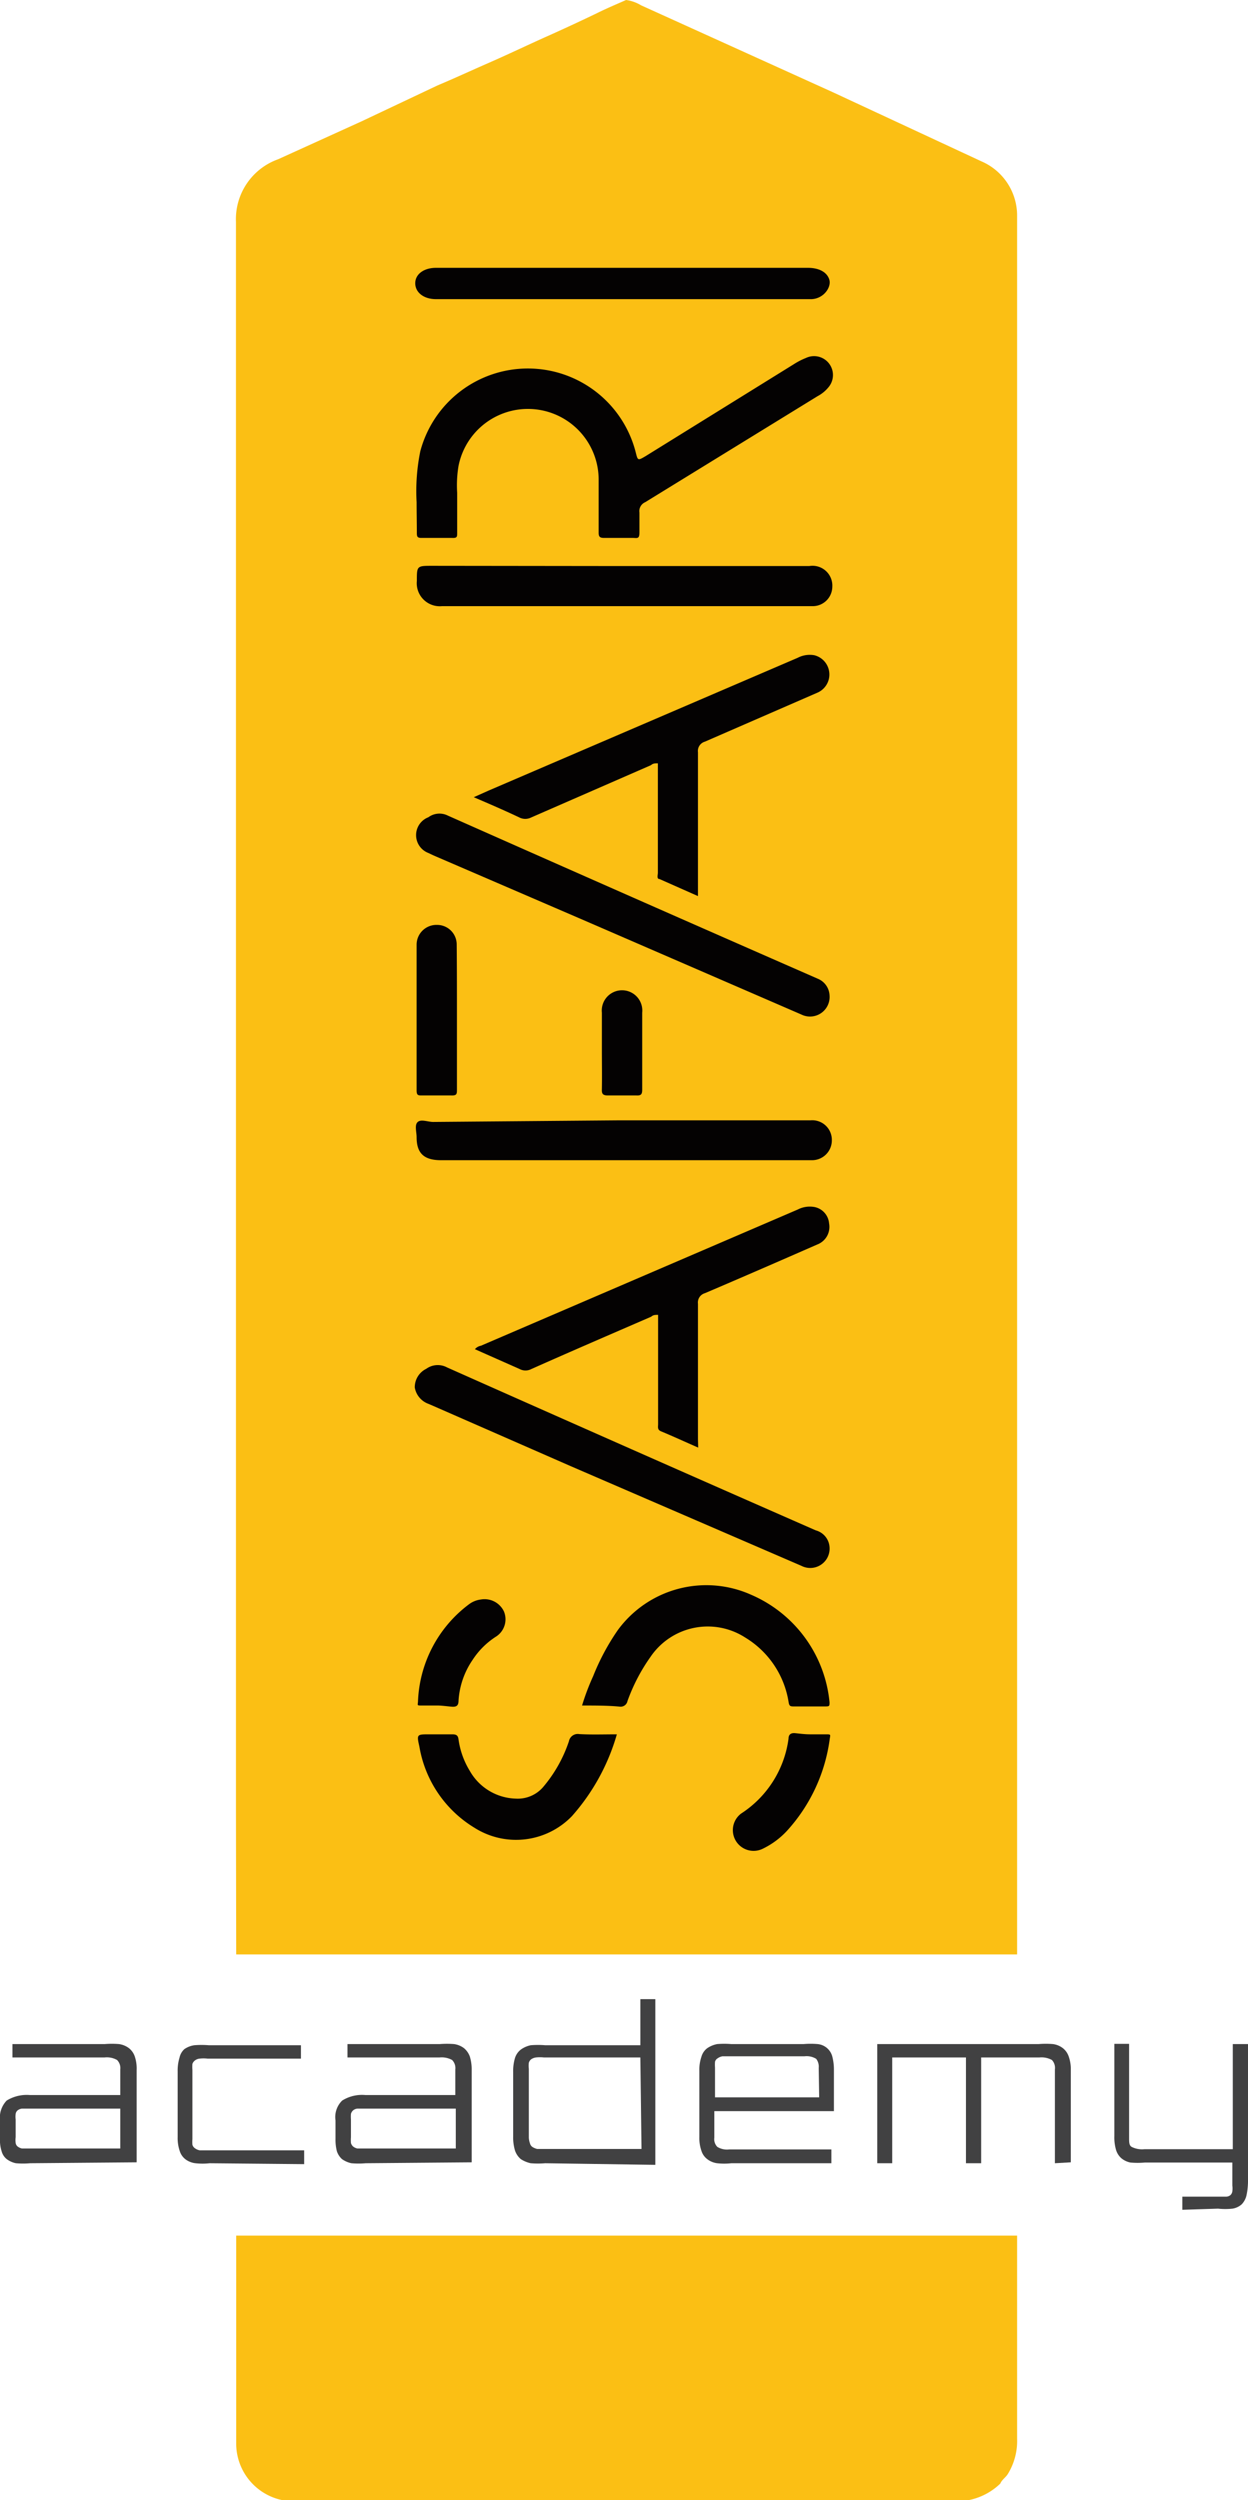 <svg id="Layer_1" data-name="Layer 1" xmlns="http://www.w3.org/2000/svg" viewBox="0 0 54.16 108.48"><defs><style>.cls-1{fill:#fbbf14;}.cls-1,.cls-2{fill-rule:evenodd;}.cls-2{fill:#040202;}.cls-3{fill:#414142;}</style></defs><path class="cls-1" d="M10.25,84.8H44.14V9.35A2.56,2.56,0,0,0,42.59,7l-6.45-3L27.82.23A1.69,1.69,0,0,0,27.17,0c-.43.19-.86.37-1.28.58q-1,.48-2,.93c-.88.39-1.75.81-2.64,1.2s-1.51.68-2.27,1L15.68,5.27,12.07,6.91a2.76,2.76,0,0,0-1.83,2.72q0,34.44,0,68.89Z"/><path class="cls-2" d="M18.08,21.79a8.64,8.64,0,0,1,.16-2.21,4.83,4.83,0,0,1,9.35.05c.09.36.09.36.43.16l6.45-4a3.06,3.06,0,0,1,.51-.26.82.82,0,0,1,1,1.24,1.54,1.54,0,0,1-.5.42L28,21.79a.42.42,0,0,0-.25.45c0,.28,0,.57,0,.85s-.07.26-.26.25c-.43,0-.85,0-1.27,0-.19,0-.24-.05-.24-.23,0-.76,0-1.51,0-2.26a3.07,3.07,0,0,0-6.08-.64,5.08,5.08,0,0,0-.06,1.17c0,.58,0,1.16,0,1.74,0,.17,0,.23-.22.22-.45,0-.89,0-1.33,0-.17,0-.2-.05-.2-.21C18.09,22.68,18.08,22.24,18.08,21.79Z"/><path class="cls-2" d="M30.3,62.81c-.57-.25-1.09-.49-1.62-.71-.16-.07-.12-.19-.12-.31V57.05c-.13,0-.21,0-.3.08-1.73.75-3.47,1.5-5.2,2.27a.54.54,0,0,1-.51,0l-1.94-.86a.44.44,0,0,1,.26-.15l13.75-5.91a1.14,1.14,0,0,1,.72-.11.79.79,0,0,1,.64.71.82.82,0,0,1-.52.92c-1.62.71-3.25,1.42-4.87,2.11a.42.42,0,0,0-.3.46c0,2,0,3.92,0,5.88Z"/><path class="cls-2" d="M20.56,34.59l.65-.29,13.41-5.76a1.13,1.13,0,0,1,.72-.11.86.86,0,0,1,.12,1.63l-4.87,2.12a.42.42,0,0,0-.3.46c0,2,0,3.92,0,5.88v.36l-1.67-.74c-.13,0-.07-.18-.07-.27,0-1.48,0-3,0-4.43v-.32c-.13,0-.21,0-.3.08l-5.2,2.27a.57.57,0,0,1-.51,0C21.91,35.17,21.26,34.89,20.56,34.59Z"/><path class="cls-2" d="M36,67.12a.84.84,0,0,1-1.22.82l-10-4.32L18.8,61l-.21-.09A.92.92,0,0,1,18,60.2a.89.89,0,0,1,.5-.81.85.85,0,0,1,.9-.06q8,3.56,16,7.07A.81.81,0,0,1,36,67.12Z"/><path class="cls-2" d="M36,43.18a.85.85,0,0,1-1.22.84l-9.6-4.16L18.8,37.11l-.21-.1a.83.83,0,0,1,0-1.55.81.81,0,0,1,.85-.07q8,3.55,16.06,7.08A.82.82,0,0,1,36,43.18Z"/><path class="cls-2" d="M26.8,48.61h8.37a.85.85,0,0,1,.93.86.86.86,0,0,1-.85.87H19.14c-.75,0-1.06-.31-1.06-1,0-.23-.1-.53.05-.66s.44,0,.67,0Z"/><path class="cls-2" d="M26.77,24.56h8.35a.86.86,0,0,1,1,.9.85.85,0,0,1-.82.84h-.23c-5.3,0-10.59,0-15.89,0a1,1,0,0,1-1.09-1.09c0-.66,0-.66.67-.66Z"/><path class="cls-2" d="M27,11.62h8.06c.49,0,.83.19.93.51s-.23.82-.76.85H18.92c-.53,0-.9-.29-.9-.69s.38-.67.9-.67Z"/><path class="cls-2" d="M25.26,74a10.1,10.1,0,0,1,.48-1.27,10,10,0,0,1,1.07-2,4.76,4.76,0,0,1,5.8-1.53A5.67,5.67,0,0,1,36,73.86c0,.16,0,.18-.18.18-.45,0-.9,0-1.35,0-.17,0-.22,0-.25-.21a4,4,0,0,0-1.88-2.78,3,3,0,0,0-4.11.84,7.91,7.91,0,0,0-1,1.92.3.3,0,0,1-.32.24C26.4,74,25.84,74,25.26,74Z"/><path class="cls-2" d="M26.77,75.25a9.14,9.14,0,0,1-1.95,3.55,3.37,3.37,0,0,1-4.22.51,5.11,5.11,0,0,1-2.4-3.53c-.12-.53-.11-.53.43-.53.34,0,.67,0,1,0,.19,0,.25.06.27.23a3.54,3.54,0,0,0,.49,1.36,2.37,2.37,0,0,0,2,1.2,1.45,1.45,0,0,0,1.17-.49,6,6,0,0,0,1.13-2,.39.39,0,0,1,.45-.31C25.68,75.27,26.21,75.25,26.77,75.25Z"/><path class="cls-2" d="M19.83,44.16c0,1,0,2.07,0,3.11,0,.19,0,.27-.25.26-.42,0-.85,0-1.27,0-.16,0-.23,0-.23-.22V41a.86.86,0,0,1,.88-.87.85.85,0,0,1,.86.85C19.83,42.06,19.83,43.11,19.83,44.16Z"/><path class="cls-2" d="M35.14,75.25c.23,0,.46,0,.69,0s.21,0,.18.19a7.35,7.35,0,0,1-1.86,4,3.51,3.51,0,0,1-1.06.78.9.9,0,0,1-.93-1.53,4.59,4.59,0,0,0,2.06-3.25c0-.17.09-.26.29-.24S34.93,75.25,35.14,75.25Z"/><path class="cls-2" d="M19,74c-.23,0-.46,0-.69,0s-.18,0-.17-.18a5.52,5.52,0,0,1,2.21-4.21,1.08,1.08,0,0,1,.52-.21.93.93,0,0,1,1,.52.89.89,0,0,1-.36,1.1,3.39,3.39,0,0,0-1,1,3.51,3.51,0,0,0-.61,1.76c0,.23-.09.29-.31.27S19.15,74,19,74Z"/><path class="cls-2" d="M26.12,45.54v-1.6a.88.88,0,1,1,1.75,0c0,1.12,0,2.23,0,3.34,0,.2-.05.26-.25.25-.41,0-.83,0-1.24,0-.23,0-.27-.08-.26-.28C26.13,46.68,26.12,46.11,26.12,45.54Z"/><path class="cls-3" d="M1.31,93.86a3.53,3.53,0,0,1-.62,0,1,1,0,0,1-.4-.18.65.65,0,0,1-.22-.34A1.62,1.62,0,0,1,0,92.76V92a1.07,1.07,0,0,1,.29-.86,1.66,1.66,0,0,1,1-.24H5.22V89.79a.5.5,0,0,0-.14-.41.9.9,0,0,0-.54-.11h-4v-.58h4a3.65,3.65,0,0,1,.63,0,.93.93,0,0,1,.43.18.78.78,0,0,1,.25.36,1.65,1.65,0,0,1,.08.59v4Zm3.91-2.37H1.28l-.33,0a.37.37,0,0,0-.19.08.24.24,0,0,0-.08.15.88.88,0,0,0,0,.24v.77a.9.9,0,0,0,0,.25.24.24,0,0,0,.08.15.48.48,0,0,0,.19.09l.33,0H5.22Z"/><path class="cls-3" d="M9.1,93.86a2.82,2.82,0,0,1-.62,0,.89.89,0,0,1-.43-.17.72.72,0,0,1-.25-.36,1.75,1.75,0,0,1-.09-.61V89.88a1.93,1.93,0,0,1,.08-.6A.7.7,0,0,1,8,88.91a1,1,0,0,1,.43-.17,3.83,3.83,0,0,1,.63,0h4v.58H9a1.48,1.48,0,0,0-.33,0,.4.4,0,0,0-.21.08.33.33,0,0,0-.11.15,1.72,1.72,0,0,0,0,.26v3a1.69,1.69,0,0,0,0,.25.28.28,0,0,0,.11.15.51.51,0,0,0,.21.09l.33,0H13.2v.6Z"/><path class="cls-3" d="M15.87,93.86a3.53,3.53,0,0,1-.62,0,1.11,1.11,0,0,1-.41-.18.8.8,0,0,1-.22-.34,2,2,0,0,1-.06-.53V92a1,1,0,0,1,.29-.86,1.62,1.62,0,0,1,1-.24h3.91V89.79a.5.5,0,0,0-.14-.41.94.94,0,0,0-.54-.11h-4v-.58h4a3.83,3.83,0,0,1,.63,0,.93.93,0,0,1,.43.18.86.86,0,0,1,.25.36,1.91,1.91,0,0,1,.08.59v4Zm3.91-2.37H15.84l-.33,0a.33.33,0,0,0-.19.08.32.32,0,0,0-.09.15,1.66,1.66,0,0,0,0,.24v.77a1.69,1.69,0,0,0,0,.25.32.32,0,0,0,.09.15.42.42,0,0,0,.19.09l.33,0h3.94Z"/><path class="cls-3" d="M23.66,93.86a3.83,3.83,0,0,1-.63,0,1.3,1.3,0,0,1-.43-.18.84.84,0,0,1-.25-.37,2,2,0,0,1-.08-.61V89.9a2,2,0,0,1,.08-.61.75.75,0,0,1,.25-.36,1.13,1.13,0,0,1,.43-.19,3.83,3.83,0,0,1,.63,0h4.13v-2h.65v7.19Zm4.13-4.59H23.6a1.58,1.58,0,0,0-.34,0,.49.49,0,0,0-.21.08.31.31,0,0,0-.1.15,1,1,0,0,0,0,.26v3A.94.94,0,0,0,23,93a.27.27,0,0,0,.1.15.67.67,0,0,0,.21.09l.34,0h4.19Z"/><path class="cls-3" d="M31.74,93.86a2.82,2.82,0,0,1-.62,0,.89.89,0,0,1-.43-.18.72.72,0,0,1-.25-.36,1.69,1.69,0,0,1-.09-.6V89.85a1.75,1.75,0,0,1,.09-.61.7.7,0,0,1,.25-.37,1.14,1.14,0,0,1,.43-.18,3.61,3.61,0,0,1,.62,0h3.13a3.44,3.44,0,0,1,.62,0,.73.73,0,0,1,.63.54,2.32,2.32,0,0,1,.07.59V91.6H31v1.15a.48.48,0,0,0,.13.4.8.8,0,0,0,.52.11h4.43v.6Zm3.79-4.14a.55.55,0,0,0-.11-.39.79.79,0,0,0-.51-.11H31.68l-.33,0a.51.51,0,0,0-.21.09.24.24,0,0,0-.11.15,1.69,1.69,0,0,0,0,.25V91h4.52Z"/><path class="cls-3" d="M45.78,93.86V89.79a.5.5,0,0,0-.13-.41.94.94,0,0,0-.54-.11H42.58v4.59h-.66V89.27h-3.2v4.59h-.65V88.69h7a3.65,3.65,0,0,1,.63,0,.89.89,0,0,1,.43.18.78.78,0,0,1,.25.36,1.63,1.63,0,0,1,.09.59v4Z"/><path class="cls-3" d="M51.31,95.88v-.57h1.58l.33,0a.3.3,0,0,0,.18-.07.27.27,0,0,0,.08-.16.9.9,0,0,0,0-.25v-1H49.68a3.53,3.53,0,0,1-.62,0,.88.88,0,0,1-.4-.19.78.78,0,0,1-.23-.37,1.94,1.94,0,0,1-.07-.59v-4H49v4.08c0,.2,0,.34.13.4a1,1,0,0,0,.54.09H53.5V88.69h.66v5.86a3.1,3.1,0,0,1-.06.68.84.84,0,0,1-.21.41.79.79,0,0,1-.4.19,2.87,2.87,0,0,1-.63,0Z"/><path class="cls-1" d="M10.25,97v5.14c0,1.3,0,2.61,0,3.91a2.51,2.51,0,0,0,2.49,2.48H41.56a2.75,2.75,0,0,0,1.85-.77c.07-.17.24-.27.33-.42a2.74,2.74,0,0,0,.4-1.53V97Z"/></svg>
